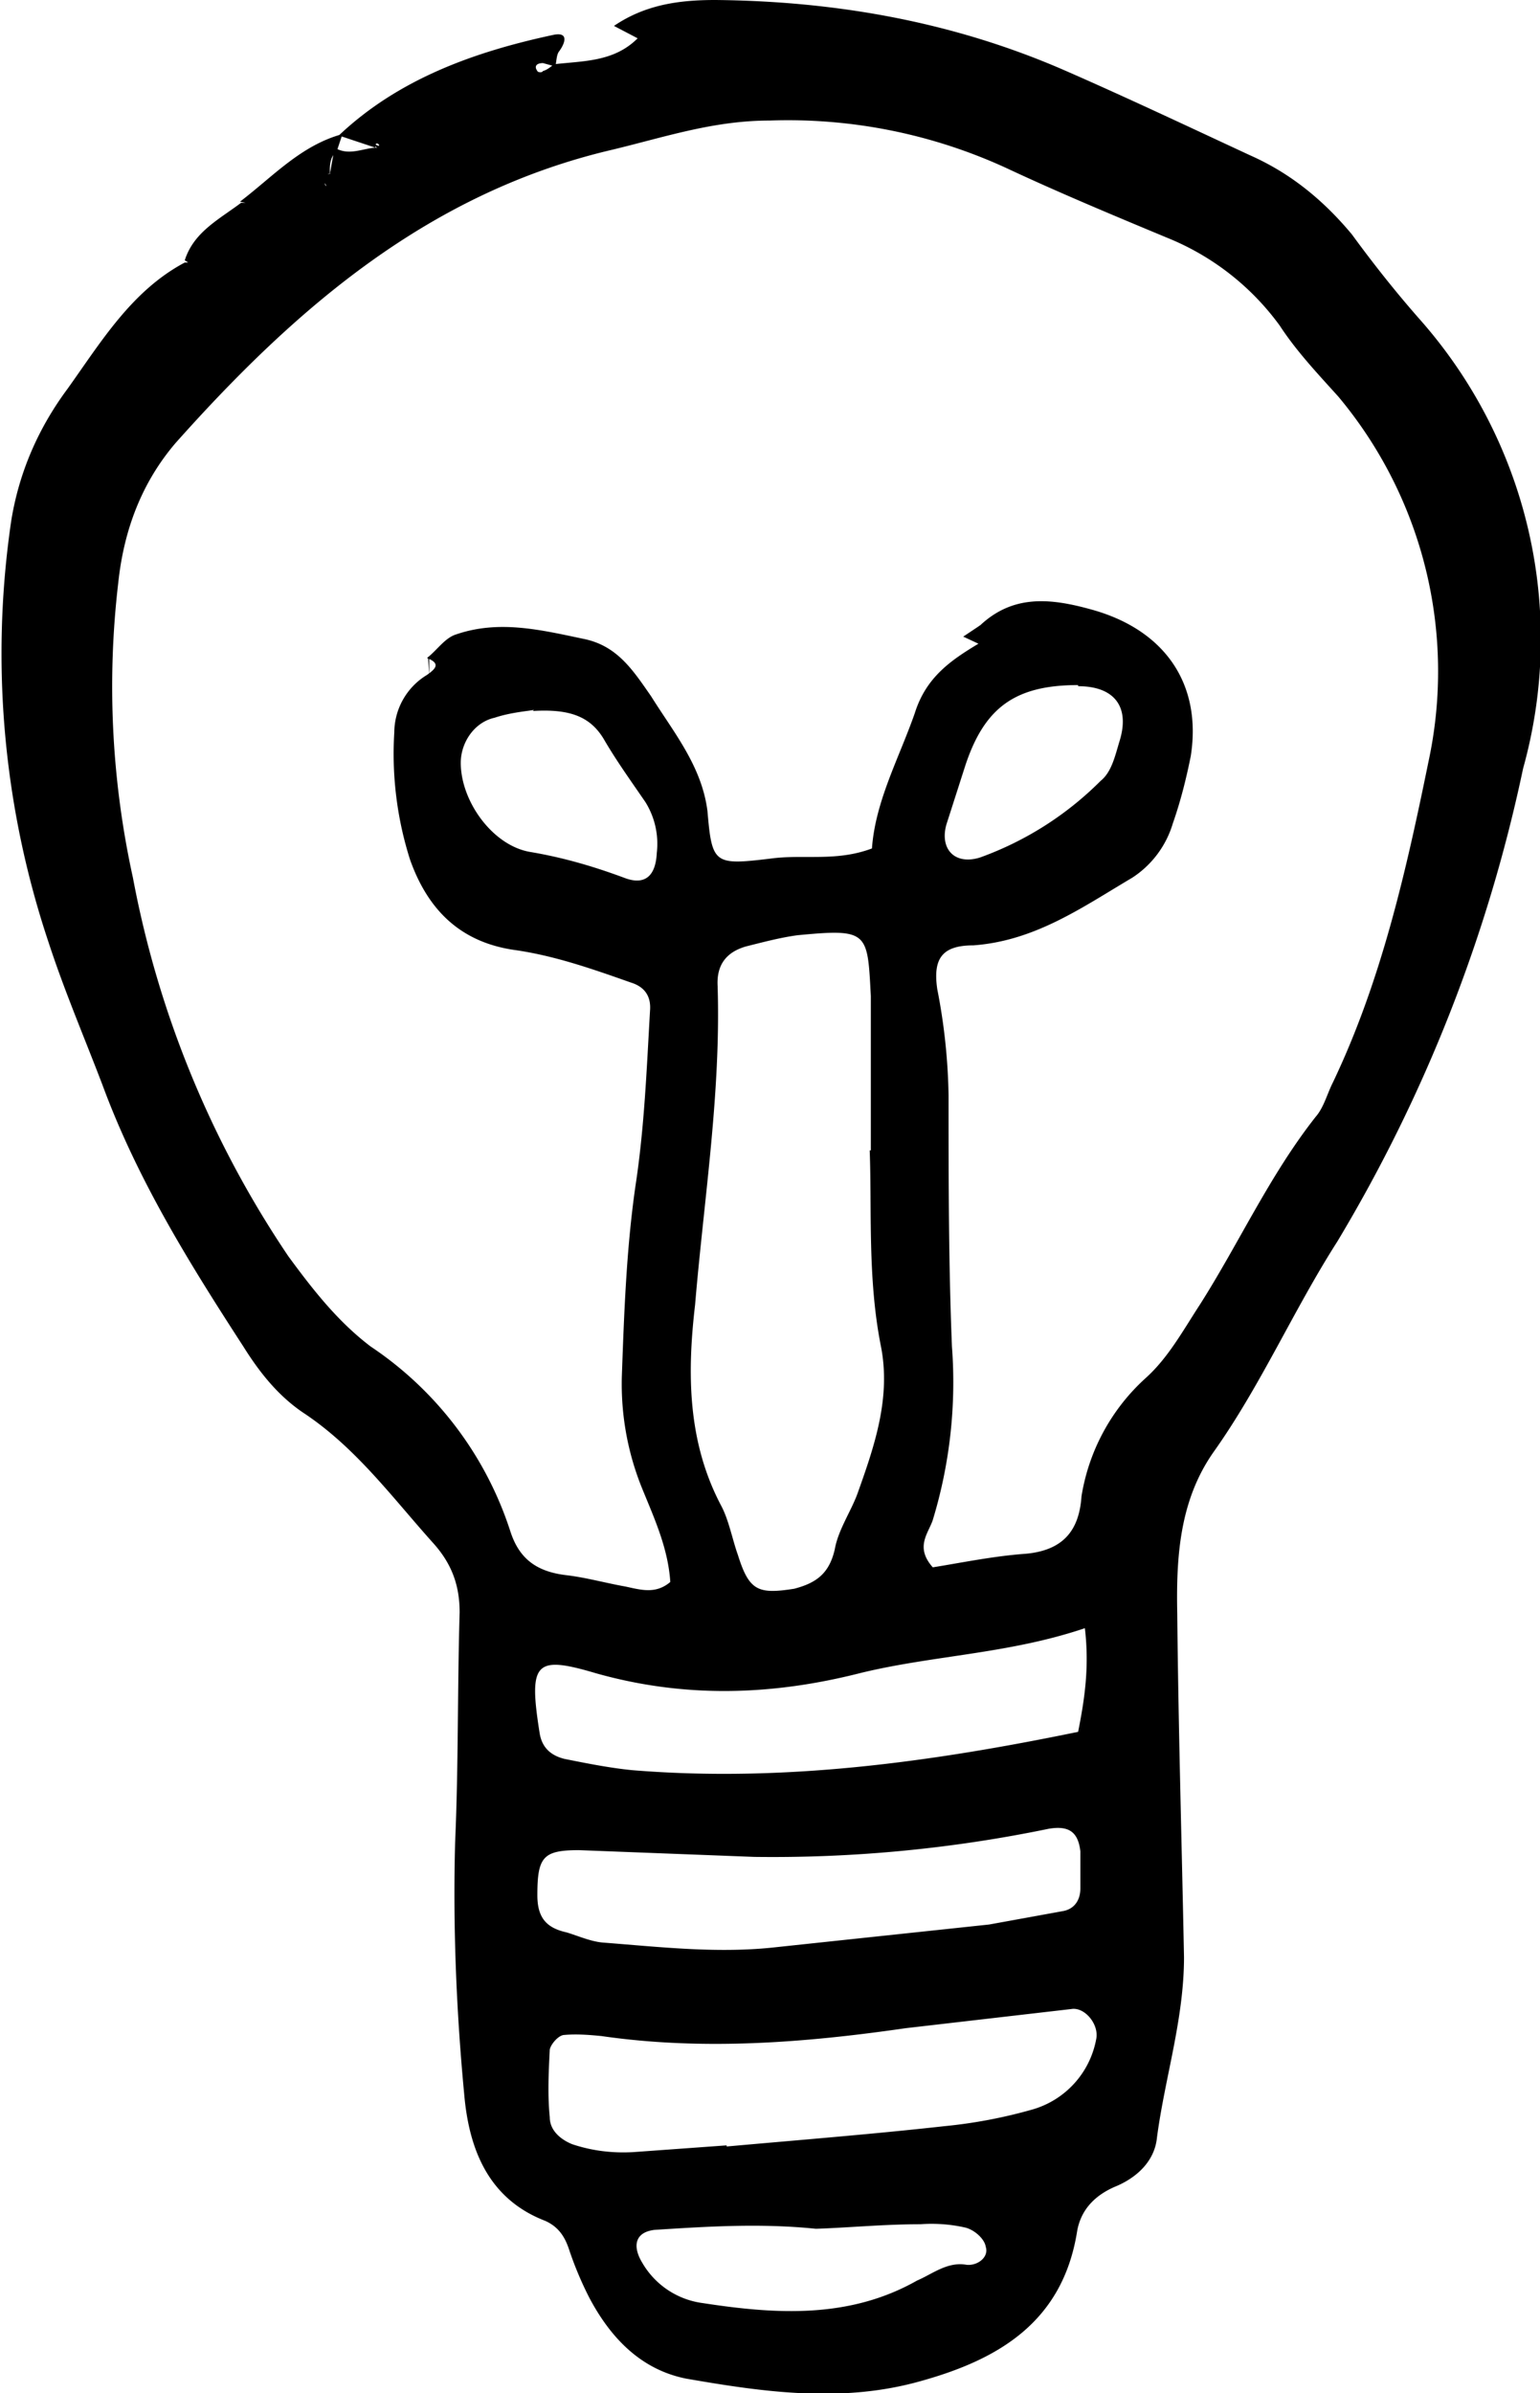 <?xml version="1.0" encoding="UTF-8"?>
<svg xmlns="http://www.w3.org/2000/svg" viewBox="0 0 136.7 212.4">
  <path d="m30.1 12c5.3-5 12-7.4 19-8.9 1.4-.3 1.1.7.5 1.5-.2.3-.2.8-.3 1.3l-1.1-.3c-.6 0-.8.3-.5.7 0 .1.4.2.5 0 .4-.1.7-.4 1-.6 2.6-.3 5.3-.2 7.4-2.3l-2.1-1.1c2.8-1.9 5.8-2.3 9-2.3 10.6.1 21 1.9 30.9 6.2 5.5 2.4 11 5 16.6 7.6 3.6 1.6 6.5 4 9 7 1.9 2.6 3.8 5 5.9 7.4a42.8 42.8 0 0 1 9.3 40 136 136 0 0 1 -16.5 42c-3.9 6.1-6.8 12.8-11 18.7-3 4.3-3.3 9.3-3.2 14.3.1 10.2.4 20.3.6 30.5 0 5.5-1.7 10.7-2.4 16-.2 2.1-1.8 3.6-3.8 4.4-1.8.8-3 2.1-3.3 4-1.3 8-7 11.3-13.8 13.2-7 2-14 1-20.9-.2-4-.8-6.7-3.6-8.6-7.2a31 31 0 0 1 -1.8-4.3c-.4-1.2-1-2-2.1-2.5-5.2-2-6.8-6.6-7.2-11.3-.7-7.4-1-14.9-.8-22.3.3-6.8.2-13.6.4-20.4 0-2.4-.7-4.3-2.3-6.1-3.6-4-6.8-8.4-11.4-11.5-2.3-1.5-4-3.6-5.5-6-4.8-7.4-9.4-14.8-12.5-23.2-1.6-4.2-3.4-8.4-4.8-12.7a80.8 80.8 0 0 1 -3.3-37.4c.7-4.3 2.4-8.2 5-11.7 3-4.2 5.7-8.7 10.4-11.2h.3l-.3-.2c.8-2.5 3-3.6 5-5.1h.4l-.5-.1c2.9-2.2 5.4-5 9.1-6l-.5 1.5c-.8.7-.6 1.7-.6 2.6-1 0 0 1-.5.2-.4-.4-.3-.6.2-.7 1-.3-.5-.1.2.4l.5-2.8c1.3.8 2.6 0 3.8 0-.5-.2-.4-.5-.2-.3.8.5 0-.6 0 .3l-3-1zm56.8 43.6c3-2.9 6.4-2.5 10-1.5 6.5 1.8 9.8 6.6 8.8 13-.4 2-.9 4-1.6 6a8.7 8.7 0 0 1 -3.6 4.8c-4.4 2.6-8.6 5.6-14.1 6-2.8 0-3.6 1.2-3.2 3.9a53 53 0 0 1 1 9.4c0 7.4 0 14.9.3 22.3a42 42 0 0 1 -1.7 15.4c-.4 1.2-1.6 2.4 0 4.2 2.5-.4 5.4-1 8.2-1.2 3.5-.3 4.8-2.2 5-5.1a18 18 0 0 1 5.7-10.5c2-1.8 3.3-4.2 4.8-6.5 3.5-5.5 6.2-11.5 10.3-16.7.7-.8 1-2 1.5-3 4.3-9 6.5-18.7 8.5-28.5a38 38 0 0 0 -8-32.4c-1.8-2-3.7-4-5.2-6.3a23 23 0 0 0 -10-7.8c-4.8-2-9.6-4-14.3-6.2a46.4 46.4 0 0 0 -21-4.2c-5 0-9.4 1.5-14 2.6-16.2 3.8-28 14-38.7 26-3 3.5-4.6 7.7-5.1 12.4a79 79 0 0 0 1.3 26.2 89.5 89.5 0 0 0 13.8 33.6c2.2 3 4.4 5.8 7.3 8a31.3 31.3 0 0 1 12.4 16.4c.8 2.5 2.4 3.6 5 3.9 1.7.2 3.5.7 5.2 1 1.4.3 2.7.7 4-.4-.2-3-1.4-5.6-2.5-8.3a24.6 24.6 0 0 1 -1.8-10c.2-5.6.4-11.2 1.2-16.8.8-5.2 1-10.4 1.3-15.6.1-1.2-.4-2.1-1.7-2.5-3.4-1.2-6.8-2.4-10.4-2.9-4.7-.7-7.6-3.5-9.2-8a31 31 0 0 1 -1.4-11.3 6 6 0 0 1 2.9-5.1c.7-.5 1.3-1 0-1.5.9-.7 1.6-1.8 2.6-2.1 3.8-1.3 7.5-.4 11.3.4 3 .6 4.4 2.8 6 5.1 2 3.2 4.5 6.2 5 10.2.4 4.7.6 4.8 5.6 4.2 2.9-.4 5.8.3 9-.9.3-4.2 2.4-8 3.8-12 1-3.2 3.2-4.7 5.7-6.2zm-9.6 46.5v-13.7c-.3-5.7-.2-6-6.5-5.4-1.5.2-3 .6-4.6 1-1.7.5-2.6 1.6-2.5 3.5.3 9.5-1.2 18.8-2 28.3-.7 6-.7 12.1 2.3 17.8.7 1.3 1 3 1.5 4.4 1 3.2 1.8 3.5 5 3 1.9-.5 3.1-1.3 3.6-3.5.3-1.7 1.4-3.3 2-4.9 1.5-4.2 3-8.5 2.1-13.1-1.2-6-.8-12.2-1-17.4zm-12.8 88.4c6.7-.6 13-1.1 19.3-1.8a44 44 0 0 0 7.9-1.5 8 8 0 0 0 5.6-6.2c.3-1.3-1-2.9-2.2-2.7l-14.7 1.7c-9 1.3-18 2-27 .7-1-.1-2.2-.2-3.3-.1-.5 0-1.2.8-1.3 1.3-.1 2-.2 4 0 6 0 1.2 1 2 2 2.4 1.8.6 3.6.8 5.4.7l8.3-.6zm31.8-46c-6.8 2.3-13.5 2.4-20 4-7.9 2-15.6 2.2-23.4 0-5.4-1.6-6-1-5 5.3.2 1.3 1 2 2.2 2.3 2 .4 4 .8 6 1 13.4 1.1 26.5-.7 39.6-3.4.6-3 1-5.8.6-9.2zm-29.3 20.3-15.6-.6c-3.2 0-3.7.6-3.7 4 0 2 .8 2.9 2.6 3.3 1 .3 2.1.8 3.2.9 5.2.4 10.3 1 15.5.4l18.8-2 6.6-1.2c1-.2 1.5-1 1.5-2v-3.3c-.2-1.7-1-2.3-2.8-2a121 121 0 0 1 -26 2.5zm-19.6-101.8c-.4.1-2 .2-3.5.7-1.8.4-3 2.2-3 4 0 3.4 2.8 7.3 6.1 7.9 3 .5 5.7 1.3 8.4 2.3 1.8.7 2.8-.1 2.9-2.2a7 7 0 0 0 -1-4.5c-1.3-1.9-2.6-3.7-3.7-5.6-1.2-2-3-2.7-6.3-2.5zm25 134.8c-4.9-.5-9.6-.2-14.3.1-1.7.2-2 1.4-1.1 2.9a7.3 7.3 0 0 0 5.4 3.6c6.5 1 13 1.4 19-2 1.4-.6 2.7-1.7 4.4-1.4 1 .1 2-.7 1.7-1.6-.1-.7-1-1.5-1.8-1.7-1.3-.3-2.7-.4-4-.3-3.2 0-6.3.3-9.2.4zm23.3-137c-5.6 0-8.3 2-10 7.1l-1.7 5.3c-.6 2.2.8 3.6 3 2.9a29 29 0 0 0 10.7-6.8c1-.8 1.3-2.3 1.7-3.6.9-3-.5-4.8-3.7-4.8z"></path>
  <path d="m87 55.6v1.6l-1.5-.7 1.5-1zm-49 2.7.1 1.7v-1.7z"></path>
</svg>
